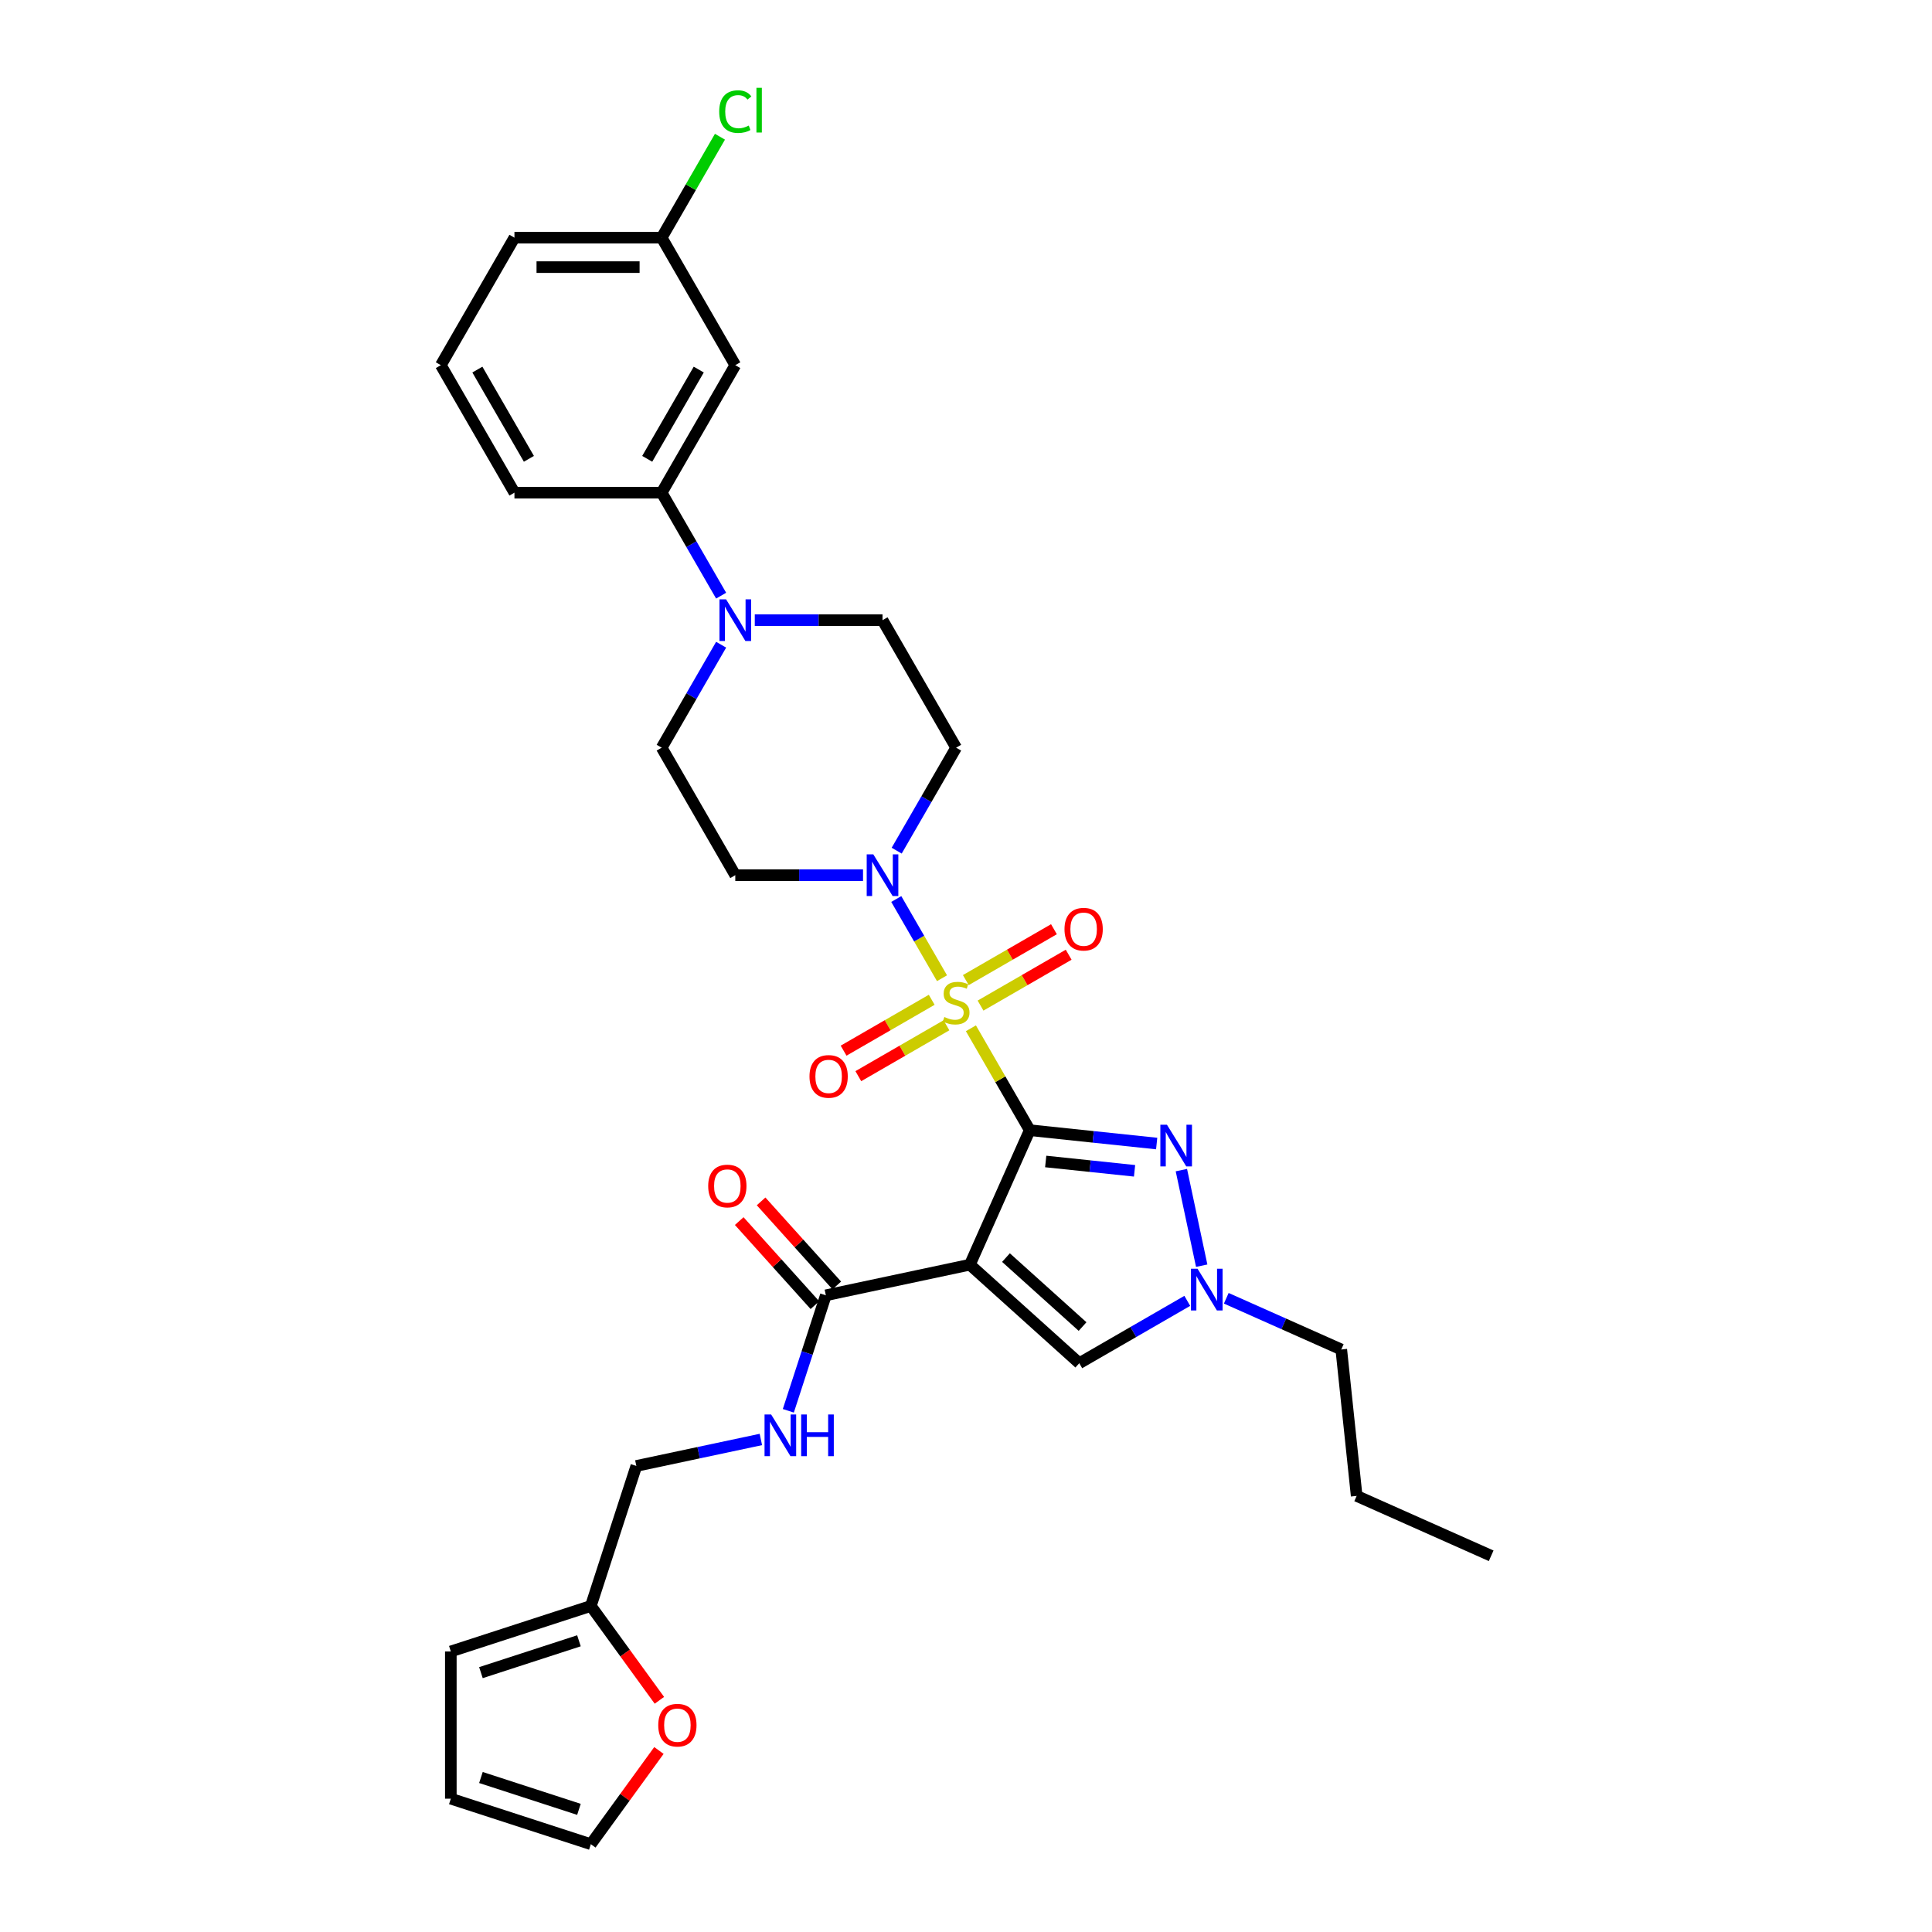 <?xml version='1.0' encoding='iso-8859-1'?>
<svg version='1.1' baseProfile='full'
              xmlns='http://www.w3.org/2000/svg'
                      xmlns:rdkit='http://www.rdkit.org/xml'
                      xmlns:xlink='http://www.w3.org/1999/xlink'
                  xml:space='preserve'
width='1000px' height='1000px' viewBox='0 0 1000 1000'>
<!-- END OF HEADER -->
<rect style='opacity:1.0;fill:#FFFFFF;stroke:none' width='1000' height='1000' x='0' y='0'> </rect>
<path class='bond-0' d='M 532.995,584.987 L 517.767,558.612' style='fill:none;fill-rule:evenodd;stroke:#000000;stroke-width:6px;stroke-linecap:butt;stroke-linejoin:miter;stroke-opacity:1' />
<path class='bond-0' d='M 517.767,558.612 L 502.539,532.236' style='fill:none;fill-rule:evenodd;stroke:#CCCC00;stroke-width:6px;stroke-linecap:butt;stroke-linejoin:miter;stroke-opacity:1' />
<path class='bond-1' d='M 532.995,584.987 L 501.999,654.604' style='fill:none;fill-rule:evenodd;stroke:#000000;stroke-width:6px;stroke-linecap:butt;stroke-linejoin:miter;stroke-opacity:1' />
<path class='bond-2' d='M 532.995,584.987 L 565.844,588.44' style='fill:none;fill-rule:evenodd;stroke:#000000;stroke-width:6px;stroke-linecap:butt;stroke-linejoin:miter;stroke-opacity:1' />
<path class='bond-2' d='M 565.844,588.44 L 598.693,591.892' style='fill:none;fill-rule:evenodd;stroke:#0000FF;stroke-width:6px;stroke-linecap:butt;stroke-linejoin:miter;stroke-opacity:1' />
<path class='bond-2' d='M 541.256,601.181 L 564.251,603.597' style='fill:none;fill-rule:evenodd;stroke:#000000;stroke-width:6px;stroke-linecap:butt;stroke-linejoin:miter;stroke-opacity:1' />
<path class='bond-2' d='M 564.251,603.597 L 587.245,606.014' style='fill:none;fill-rule:evenodd;stroke:#0000FF;stroke-width:6px;stroke-linecap:butt;stroke-linejoin:miter;stroke-opacity:1' />
<path class='bond-3' d='M 487.58,506.326 L 475.744,485.826' style='fill:none;fill-rule:evenodd;stroke:#CCCC00;stroke-width:6px;stroke-linecap:butt;stroke-linejoin:miter;stroke-opacity:1' />
<path class='bond-3' d='M 475.744,485.826 L 463.908,465.326' style='fill:none;fill-rule:evenodd;stroke:#0000FF;stroke-width:6px;stroke-linecap:butt;stroke-linejoin:miter;stroke-opacity:1' />
<path class='bond-8' d='M 507.527,520.496 L 530.334,507.329' style='fill:none;fill-rule:evenodd;stroke:#CCCC00;stroke-width:6px;stroke-linecap:butt;stroke-linejoin:miter;stroke-opacity:1' />
<path class='bond-8' d='M 530.334,507.329 L 553.141,494.161' style='fill:none;fill-rule:evenodd;stroke:#FF0000;stroke-width:6px;stroke-linecap:butt;stroke-linejoin:miter;stroke-opacity:1' />
<path class='bond-8' d='M 499.907,507.297 L 522.714,494.13' style='fill:none;fill-rule:evenodd;stroke:#CCCC00;stroke-width:6px;stroke-linecap:butt;stroke-linejoin:miter;stroke-opacity:1' />
<path class='bond-8' d='M 522.714,494.13 L 545.521,480.962' style='fill:none;fill-rule:evenodd;stroke:#FF0000;stroke-width:6px;stroke-linecap:butt;stroke-linejoin:miter;stroke-opacity:1' />
<path class='bond-9' d='M 482.257,517.487 L 459.45,530.655' style='fill:none;fill-rule:evenodd;stroke:#CCCC00;stroke-width:6px;stroke-linecap:butt;stroke-linejoin:miter;stroke-opacity:1' />
<path class='bond-9' d='M 459.45,530.655 L 436.643,543.822' style='fill:none;fill-rule:evenodd;stroke:#FF0000;stroke-width:6px;stroke-linecap:butt;stroke-linejoin:miter;stroke-opacity:1' />
<path class='bond-9' d='M 489.878,530.686 L 467.071,543.854' style='fill:none;fill-rule:evenodd;stroke:#CCCC00;stroke-width:6px;stroke-linecap:butt;stroke-linejoin:miter;stroke-opacity:1' />
<path class='bond-9' d='M 467.071,543.854 L 444.264,557.021' style='fill:none;fill-rule:evenodd;stroke:#FF0000;stroke-width:6px;stroke-linecap:butt;stroke-linejoin:miter;stroke-opacity:1' />
<path class='bond-5' d='M 501.999,654.604 L 558.631,705.595' style='fill:none;fill-rule:evenodd;stroke:#000000;stroke-width:6px;stroke-linecap:butt;stroke-linejoin:miter;stroke-opacity:1' />
<path class='bond-5' d='M 520.692,650.927 L 560.334,686.62' style='fill:none;fill-rule:evenodd;stroke:#000000;stroke-width:6px;stroke-linecap:butt;stroke-linejoin:miter;stroke-opacity:1' />
<path class='bond-6' d='M 501.999,654.604 L 427.459,670.448' style='fill:none;fill-rule:evenodd;stroke:#000000;stroke-width:6px;stroke-linecap:butt;stroke-linejoin:miter;stroke-opacity:1' />
<path class='bond-4' d='M 611.481,605.649 L 621.997,655.122' style='fill:none;fill-rule:evenodd;stroke:#0000FF;stroke-width:6px;stroke-linecap:butt;stroke-linejoin:miter;stroke-opacity:1' />
<path class='bond-11' d='M 464.12,440.3 L 479.506,413.65' style='fill:none;fill-rule:evenodd;stroke:#0000FF;stroke-width:6px;stroke-linecap:butt;stroke-linejoin:miter;stroke-opacity:1' />
<path class='bond-11' d='M 479.506,413.65 L 494.892,387.001' style='fill:none;fill-rule:evenodd;stroke:#000000;stroke-width:6px;stroke-linecap:butt;stroke-linejoin:miter;stroke-opacity:1' />
<path class='bond-12' d='M 446.7,452.996 L 413.642,452.996' style='fill:none;fill-rule:evenodd;stroke:#0000FF;stroke-width:6px;stroke-linecap:butt;stroke-linejoin:miter;stroke-opacity:1' />
<path class='bond-12' d='M 413.642,452.996 L 380.584,452.996' style='fill:none;fill-rule:evenodd;stroke:#000000;stroke-width:6px;stroke-linecap:butt;stroke-linejoin:miter;stroke-opacity:1' />
<path class='bond-26' d='M 634.716,671.985 L 664.48,685.237' style='fill:none;fill-rule:evenodd;stroke:#0000FF;stroke-width:6px;stroke-linecap:butt;stroke-linejoin:miter;stroke-opacity:1' />
<path class='bond-26' d='M 664.48,685.237 L 694.243,698.488' style='fill:none;fill-rule:evenodd;stroke:#000000;stroke-width:6px;stroke-linecap:butt;stroke-linejoin:miter;stroke-opacity:1' />
<path class='bond-32' d='M 614.537,673.318 L 586.584,689.457' style='fill:none;fill-rule:evenodd;stroke:#0000FF;stroke-width:6px;stroke-linecap:butt;stroke-linejoin:miter;stroke-opacity:1' />
<path class='bond-32' d='M 586.584,689.457 L 558.631,705.595' style='fill:none;fill-rule:evenodd;stroke:#000000;stroke-width:6px;stroke-linecap:butt;stroke-linejoin:miter;stroke-opacity:1' />
<path class='bond-13' d='M 427.459,670.448 L 417.748,700.338' style='fill:none;fill-rule:evenodd;stroke:#000000;stroke-width:6px;stroke-linecap:butt;stroke-linejoin:miter;stroke-opacity:1' />
<path class='bond-13' d='M 417.748,700.338 L 408.036,730.228' style='fill:none;fill-rule:evenodd;stroke:#0000FF;stroke-width:6px;stroke-linecap:butt;stroke-linejoin:miter;stroke-opacity:1' />
<path class='bond-19' d='M 433.123,665.349 L 413.533,643.592' style='fill:none;fill-rule:evenodd;stroke:#000000;stroke-width:6px;stroke-linecap:butt;stroke-linejoin:miter;stroke-opacity:1' />
<path class='bond-19' d='M 413.533,643.592 L 393.943,621.836' style='fill:none;fill-rule:evenodd;stroke:#FF0000;stroke-width:6px;stroke-linecap:butt;stroke-linejoin:miter;stroke-opacity:1' />
<path class='bond-19' d='M 421.796,675.547 L 402.207,653.791' style='fill:none;fill-rule:evenodd;stroke:#000000;stroke-width:6px;stroke-linecap:butt;stroke-linejoin:miter;stroke-opacity:1' />
<path class='bond-19' d='M 402.207,653.791 L 382.617,632.034' style='fill:none;fill-rule:evenodd;stroke:#FF0000;stroke-width:6px;stroke-linecap:butt;stroke-linejoin:miter;stroke-opacity:1' />
<path class='bond-7' d='M 373.255,333.701 L 357.868,360.351' style='fill:none;fill-rule:evenodd;stroke:#0000FF;stroke-width:6px;stroke-linecap:butt;stroke-linejoin:miter;stroke-opacity:1' />
<path class='bond-7' d='M 357.868,360.351 L 342.482,387.001' style='fill:none;fill-rule:evenodd;stroke:#000000;stroke-width:6px;stroke-linecap:butt;stroke-linejoin:miter;stroke-opacity:1' />
<path class='bond-10' d='M 373.255,308.309 L 357.868,281.659' style='fill:none;fill-rule:evenodd;stroke:#0000FF;stroke-width:6px;stroke-linecap:butt;stroke-linejoin:miter;stroke-opacity:1' />
<path class='bond-10' d='M 357.868,281.659 L 342.482,255.009' style='fill:none;fill-rule:evenodd;stroke:#000000;stroke-width:6px;stroke-linecap:butt;stroke-linejoin:miter;stroke-opacity:1' />
<path class='bond-33' d='M 390.674,321.005 L 423.732,321.005' style='fill:none;fill-rule:evenodd;stroke:#0000FF;stroke-width:6px;stroke-linecap:butt;stroke-linejoin:miter;stroke-opacity:1' />
<path class='bond-33' d='M 423.732,321.005 L 456.79,321.005' style='fill:none;fill-rule:evenodd;stroke:#000000;stroke-width:6px;stroke-linecap:butt;stroke-linejoin:miter;stroke-opacity:1' />
<path class='bond-14' d='M 342.482,255.009 L 380.584,189.014' style='fill:none;fill-rule:evenodd;stroke:#000000;stroke-width:6px;stroke-linecap:butt;stroke-linejoin:miter;stroke-opacity:1' />
<path class='bond-14' d='M 334.998,237.489 L 361.67,191.293' style='fill:none;fill-rule:evenodd;stroke:#000000;stroke-width:6px;stroke-linecap:butt;stroke-linejoin:miter;stroke-opacity:1' />
<path class='bond-27' d='M 342.482,255.009 L 266.277,255.009' style='fill:none;fill-rule:evenodd;stroke:#000000;stroke-width:6px;stroke-linecap:butt;stroke-linejoin:miter;stroke-opacity:1' />
<path class='bond-18' d='M 494.892,387.001 L 456.79,321.005' style='fill:none;fill-rule:evenodd;stroke:#000000;stroke-width:6px;stroke-linecap:butt;stroke-linejoin:miter;stroke-opacity:1' />
<path class='bond-17' d='M 380.584,452.996 L 342.482,387.001' style='fill:none;fill-rule:evenodd;stroke:#000000;stroke-width:6px;stroke-linecap:butt;stroke-linejoin:miter;stroke-opacity:1' />
<path class='bond-23' d='M 393.821,745.068 L 361.596,751.918' style='fill:none;fill-rule:evenodd;stroke:#0000FF;stroke-width:6px;stroke-linecap:butt;stroke-linejoin:miter;stroke-opacity:1' />
<path class='bond-23' d='M 361.596,751.918 L 329.371,758.768' style='fill:none;fill-rule:evenodd;stroke:#000000;stroke-width:6px;stroke-linecap:butt;stroke-linejoin:miter;stroke-opacity:1' />
<path class='bond-24' d='M 380.584,189.014 L 342.482,123.018' style='fill:none;fill-rule:evenodd;stroke:#000000;stroke-width:6px;stroke-linecap:butt;stroke-linejoin:miter;stroke-opacity:1' />
<path class='bond-15' d='M 305.822,831.243 L 329.371,758.768' style='fill:none;fill-rule:evenodd;stroke:#000000;stroke-width:6px;stroke-linecap:butt;stroke-linejoin:miter;stroke-opacity:1' />
<path class='bond-16' d='M 305.822,831.243 L 323.562,855.66' style='fill:none;fill-rule:evenodd;stroke:#000000;stroke-width:6px;stroke-linecap:butt;stroke-linejoin:miter;stroke-opacity:1' />
<path class='bond-16' d='M 323.562,855.66 L 341.302,880.076' style='fill:none;fill-rule:evenodd;stroke:#FF0000;stroke-width:6px;stroke-linecap:butt;stroke-linejoin:miter;stroke-opacity:1' />
<path class='bond-20' d='M 305.822,831.243 L 233.347,854.792' style='fill:none;fill-rule:evenodd;stroke:#000000;stroke-width:6px;stroke-linecap:butt;stroke-linejoin:miter;stroke-opacity:1' />
<path class='bond-20' d='M 299.661,849.27 L 248.928,865.754' style='fill:none;fill-rule:evenodd;stroke:#000000;stroke-width:6px;stroke-linecap:butt;stroke-linejoin:miter;stroke-opacity:1' />
<path class='bond-21' d='M 341.058,906.047 L 323.44,930.296' style='fill:none;fill-rule:evenodd;stroke:#FF0000;stroke-width:6px;stroke-linecap:butt;stroke-linejoin:miter;stroke-opacity:1' />
<path class='bond-21' d='M 323.44,930.296 L 305.822,954.545' style='fill:none;fill-rule:evenodd;stroke:#000000;stroke-width:6px;stroke-linecap:butt;stroke-linejoin:miter;stroke-opacity:1' />
<path class='bond-22' d='M 233.347,854.792 L 233.347,930.997' style='fill:none;fill-rule:evenodd;stroke:#000000;stroke-width:6px;stroke-linecap:butt;stroke-linejoin:miter;stroke-opacity:1' />
<path class='bond-34' d='M 305.822,954.545 L 233.347,930.997' style='fill:none;fill-rule:evenodd;stroke:#000000;stroke-width:6px;stroke-linecap:butt;stroke-linejoin:miter;stroke-opacity:1' />
<path class='bond-34' d='M 299.661,936.518 L 248.928,920.034' style='fill:none;fill-rule:evenodd;stroke:#000000;stroke-width:6px;stroke-linecap:butt;stroke-linejoin:miter;stroke-opacity:1' />
<path class='bond-25' d='M 342.482,123.018 L 357.565,96.894' style='fill:none;fill-rule:evenodd;stroke:#000000;stroke-width:6px;stroke-linecap:butt;stroke-linejoin:miter;stroke-opacity:1' />
<path class='bond-25' d='M 357.565,96.894 L 372.647,70.77' style='fill:none;fill-rule:evenodd;stroke:#00CC00;stroke-width:6px;stroke-linecap:butt;stroke-linejoin:miter;stroke-opacity:1' />
<path class='bond-35' d='M 342.482,123.018 L 266.277,123.018' style='fill:none;fill-rule:evenodd;stroke:#000000;stroke-width:6px;stroke-linecap:butt;stroke-linejoin:miter;stroke-opacity:1' />
<path class='bond-35' d='M 331.051,138.259 L 277.708,138.259' style='fill:none;fill-rule:evenodd;stroke:#000000;stroke-width:6px;stroke-linecap:butt;stroke-linejoin:miter;stroke-opacity:1' />
<path class='bond-30' d='M 694.243,698.488 L 702.209,774.276' style='fill:none;fill-rule:evenodd;stroke:#000000;stroke-width:6px;stroke-linecap:butt;stroke-linejoin:miter;stroke-opacity:1' />
<path class='bond-28' d='M 266.277,255.009 L 228.174,189.014' style='fill:none;fill-rule:evenodd;stroke:#000000;stroke-width:6px;stroke-linecap:butt;stroke-linejoin:miter;stroke-opacity:1' />
<path class='bond-28' d='M 273.76,237.489 L 247.089,191.293' style='fill:none;fill-rule:evenodd;stroke:#000000;stroke-width:6px;stroke-linecap:butt;stroke-linejoin:miter;stroke-opacity:1' />
<path class='bond-29' d='M 228.174,189.014 L 266.277,123.018' style='fill:none;fill-rule:evenodd;stroke:#000000;stroke-width:6px;stroke-linecap:butt;stroke-linejoin:miter;stroke-opacity:1' />
<path class='bond-31' d='M 702.209,774.276 L 771.826,805.271' style='fill:none;fill-rule:evenodd;stroke:#000000;stroke-width:6px;stroke-linecap:butt;stroke-linejoin:miter;stroke-opacity:1' />
<path  class='atom-1' d='M 488.796 526.399
Q 489.04 526.49, 490.046 526.917
Q 491.051 527.344, 492.149 527.618
Q 493.277 527.862, 494.374 527.862
Q 496.416 527.862, 497.605 526.887
Q 498.794 525.881, 498.794 524.143
Q 498.794 522.954, 498.184 522.223
Q 497.605 521.491, 496.691 521.095
Q 495.776 520.699, 494.252 520.241
Q 492.332 519.662, 491.173 519.114
Q 490.046 518.565, 489.223 517.407
Q 488.43 516.248, 488.43 514.297
Q 488.43 511.585, 490.259 509.908
Q 492.118 508.232, 495.776 508.232
Q 498.276 508.232, 501.111 509.42
L 500.409 511.767
Q 497.819 510.701, 495.868 510.701
Q 493.764 510.701, 492.606 511.585
Q 491.448 512.438, 491.478 513.932
Q 491.478 515.09, 492.057 515.791
Q 492.667 516.492, 493.521 516.888
Q 494.405 517.285, 495.868 517.742
Q 497.819 518.352, 498.977 518.961
Q 500.135 519.571, 500.958 520.821
Q 501.812 522.04, 501.812 524.143
Q 501.812 527.13, 499.8 528.746
Q 497.819 530.331, 494.496 530.331
Q 492.576 530.331, 491.112 529.904
Q 489.68 529.508, 487.973 528.807
L 488.796 526.399
' fill='#CCCC00'/>
<path  class='atom-3' d='M 604.012 582.162
L 611.084 593.593
Q 611.785 594.721, 612.913 596.763
Q 614.041 598.805, 614.102 598.927
L 614.102 582.162
L 616.967 582.162
L 616.967 603.744
L 614.01 603.744
L 606.42 591.246
Q 605.536 589.783, 604.591 588.106
Q 603.677 586.43, 603.402 585.912
L 603.402 603.744
L 600.598 603.744
L 600.598 582.162
L 604.012 582.162
' fill='#0000FF'/>
<path  class='atom-4' d='M 452.019 442.205
L 459.091 453.636
Q 459.792 454.764, 460.92 456.806
Q 462.048 458.849, 462.109 458.971
L 462.109 442.205
L 464.974 442.205
L 464.974 463.787
L 462.017 463.787
L 454.427 451.289
Q 453.543 449.826, 452.598 448.149
Q 451.684 446.473, 451.41 445.955
L 451.41 463.787
L 448.605 463.787
L 448.605 442.205
L 452.019 442.205
' fill='#0000FF'/>
<path  class='atom-5' d='M 619.856 656.702
L 626.928 668.133
Q 627.629 669.261, 628.757 671.303
Q 629.885 673.345, 629.946 673.467
L 629.946 656.702
L 632.811 656.702
L 632.811 678.283
L 629.854 678.283
L 622.264 665.786
Q 621.38 664.323, 620.435 662.646
Q 619.521 660.97, 619.246 660.451
L 619.246 678.283
L 616.442 678.283
L 616.442 656.702
L 619.856 656.702
' fill='#0000FF'/>
<path  class='atom-8' d='M 375.814 310.214
L 382.886 321.645
Q 383.587 322.773, 384.715 324.815
Q 385.843 326.857, 385.904 326.979
L 385.904 310.214
L 388.769 310.214
L 388.769 331.796
L 385.812 331.796
L 378.222 319.298
Q 377.338 317.835, 376.393 316.158
Q 375.479 314.482, 375.204 313.964
L 375.204 331.796
L 372.4 331.796
L 372.4 310.214
L 375.814 310.214
' fill='#0000FF'/>
<path  class='atom-9' d='M 550.981 480.95
Q 550.981 475.768, 553.542 472.872
Q 556.102 469.977, 560.888 469.977
Q 565.674 469.977, 568.234 472.872
Q 570.795 475.768, 570.795 480.95
Q 570.795 486.193, 568.204 489.18
Q 565.613 492.137, 560.888 492.137
Q 556.133 492.137, 553.542 489.18
Q 550.981 486.224, 550.981 480.95
M 560.888 489.698
Q 564.18 489.698, 565.948 487.504
Q 567.746 485.279, 567.746 480.95
Q 567.746 476.713, 565.948 474.579
Q 564.18 472.415, 560.888 472.415
Q 557.596 472.415, 555.797 474.549
Q 554.029 476.683, 554.029 480.95
Q 554.029 485.309, 555.797 487.504
Q 557.596 489.698, 560.888 489.698
' fill='#FF0000'/>
<path  class='atom-10' d='M 418.99 557.155
Q 418.99 551.973, 421.55 549.078
Q 424.111 546.182, 428.897 546.182
Q 433.682 546.182, 436.243 549.078
Q 438.803 551.973, 438.803 557.155
Q 438.803 562.398, 436.212 565.385
Q 433.621 568.342, 428.897 568.342
Q 424.141 568.342, 421.55 565.385
Q 418.99 562.429, 418.99 557.155
M 428.897 565.904
Q 432.189 565.904, 433.957 563.709
Q 435.755 561.484, 435.755 557.155
Q 435.755 552.918, 433.957 550.785
Q 432.189 548.62, 428.897 548.62
Q 425.605 548.62, 423.806 550.754
Q 422.038 552.888, 422.038 557.155
Q 422.038 561.514, 423.806 563.709
Q 425.605 565.904, 428.897 565.904
' fill='#FF0000'/>
<path  class='atom-14' d='M 399.14 732.133
L 406.212 743.564
Q 406.913 744.692, 408.041 746.734
Q 409.169 748.776, 409.23 748.898
L 409.23 732.133
L 412.095 732.133
L 412.095 753.714
L 409.138 753.714
L 401.548 741.217
Q 400.664 739.753, 399.72 738.077
Q 398.805 736.4, 398.531 735.882
L 398.531 753.714
L 395.726 753.714
L 395.726 732.133
L 399.14 732.133
' fill='#0000FF'/>
<path  class='atom-14' d='M 414.686 732.133
L 417.612 732.133
L 417.612 741.308
L 428.647 741.308
L 428.647 732.133
L 431.573 732.133
L 431.573 753.714
L 428.647 753.714
L 428.647 743.747
L 417.612 743.747
L 417.612 753.714
L 414.686 753.714
L 414.686 732.133
' fill='#0000FF'/>
<path  class='atom-17' d='M 340.708 892.955
Q 340.708 887.773, 343.268 884.877
Q 345.829 881.982, 350.614 881.982
Q 355.4 881.982, 357.961 884.877
Q 360.521 887.773, 360.521 892.955
Q 360.521 898.198, 357.93 901.185
Q 355.339 904.142, 350.614 904.142
Q 345.859 904.142, 343.268 901.185
Q 340.708 898.229, 340.708 892.955
M 350.614 901.704
Q 353.907 901.704, 355.675 899.509
Q 357.473 897.284, 357.473 892.955
Q 357.473 888.718, 355.675 886.584
Q 353.907 884.42, 350.614 884.42
Q 347.322 884.42, 345.524 886.554
Q 343.756 888.688, 343.756 892.955
Q 343.756 897.314, 345.524 899.509
Q 347.322 901.704, 350.614 901.704
' fill='#FF0000'/>
<path  class='atom-20' d='M 366.562 613.878
Q 366.562 608.696, 369.122 605.8
Q 371.683 602.904, 376.468 602.904
Q 381.254 602.904, 383.814 605.8
Q 386.375 608.696, 386.375 613.878
Q 386.375 619.121, 383.784 622.108
Q 381.193 625.065, 376.468 625.065
Q 371.713 625.065, 369.122 622.108
Q 366.562 619.151, 366.562 613.878
M 376.468 622.626
Q 379.76 622.626, 381.528 620.431
Q 383.327 618.206, 383.327 613.878
Q 383.327 609.641, 381.528 607.507
Q 379.76 605.343, 376.468 605.343
Q 373.176 605.343, 371.378 607.476
Q 369.61 609.61, 369.61 613.878
Q 369.61 618.237, 371.378 620.431
Q 373.176 622.626, 376.468 622.626
' fill='#FF0000'/>
<path  class='atom-26' d='M 372.263 57.769
Q 372.263 52.404, 374.762 49.6
Q 377.292 46.765, 382.078 46.765
Q 386.528 46.765, 388.906 49.905
L 386.894 51.551
Q 385.157 49.265, 382.078 49.265
Q 378.817 49.265, 377.079 51.459
Q 375.372 53.624, 375.372 57.769
Q 375.372 62.037, 377.14 64.231
Q 378.938 66.426, 382.413 66.426
Q 384.791 66.426, 387.565 64.993
L 388.418 67.28
Q 387.291 68.011, 385.584 68.438
Q 383.877 68.865, 381.987 68.865
Q 377.292 68.865, 374.762 65.999
Q 372.263 63.134, 372.263 57.769
' fill='#00CC00'/>
<path  class='atom-26' d='M 391.528 45.455
L 394.332 45.455
L 394.332 68.59
L 391.528 68.59
L 391.528 45.455
' fill='#00CC00'/>
</svg>
